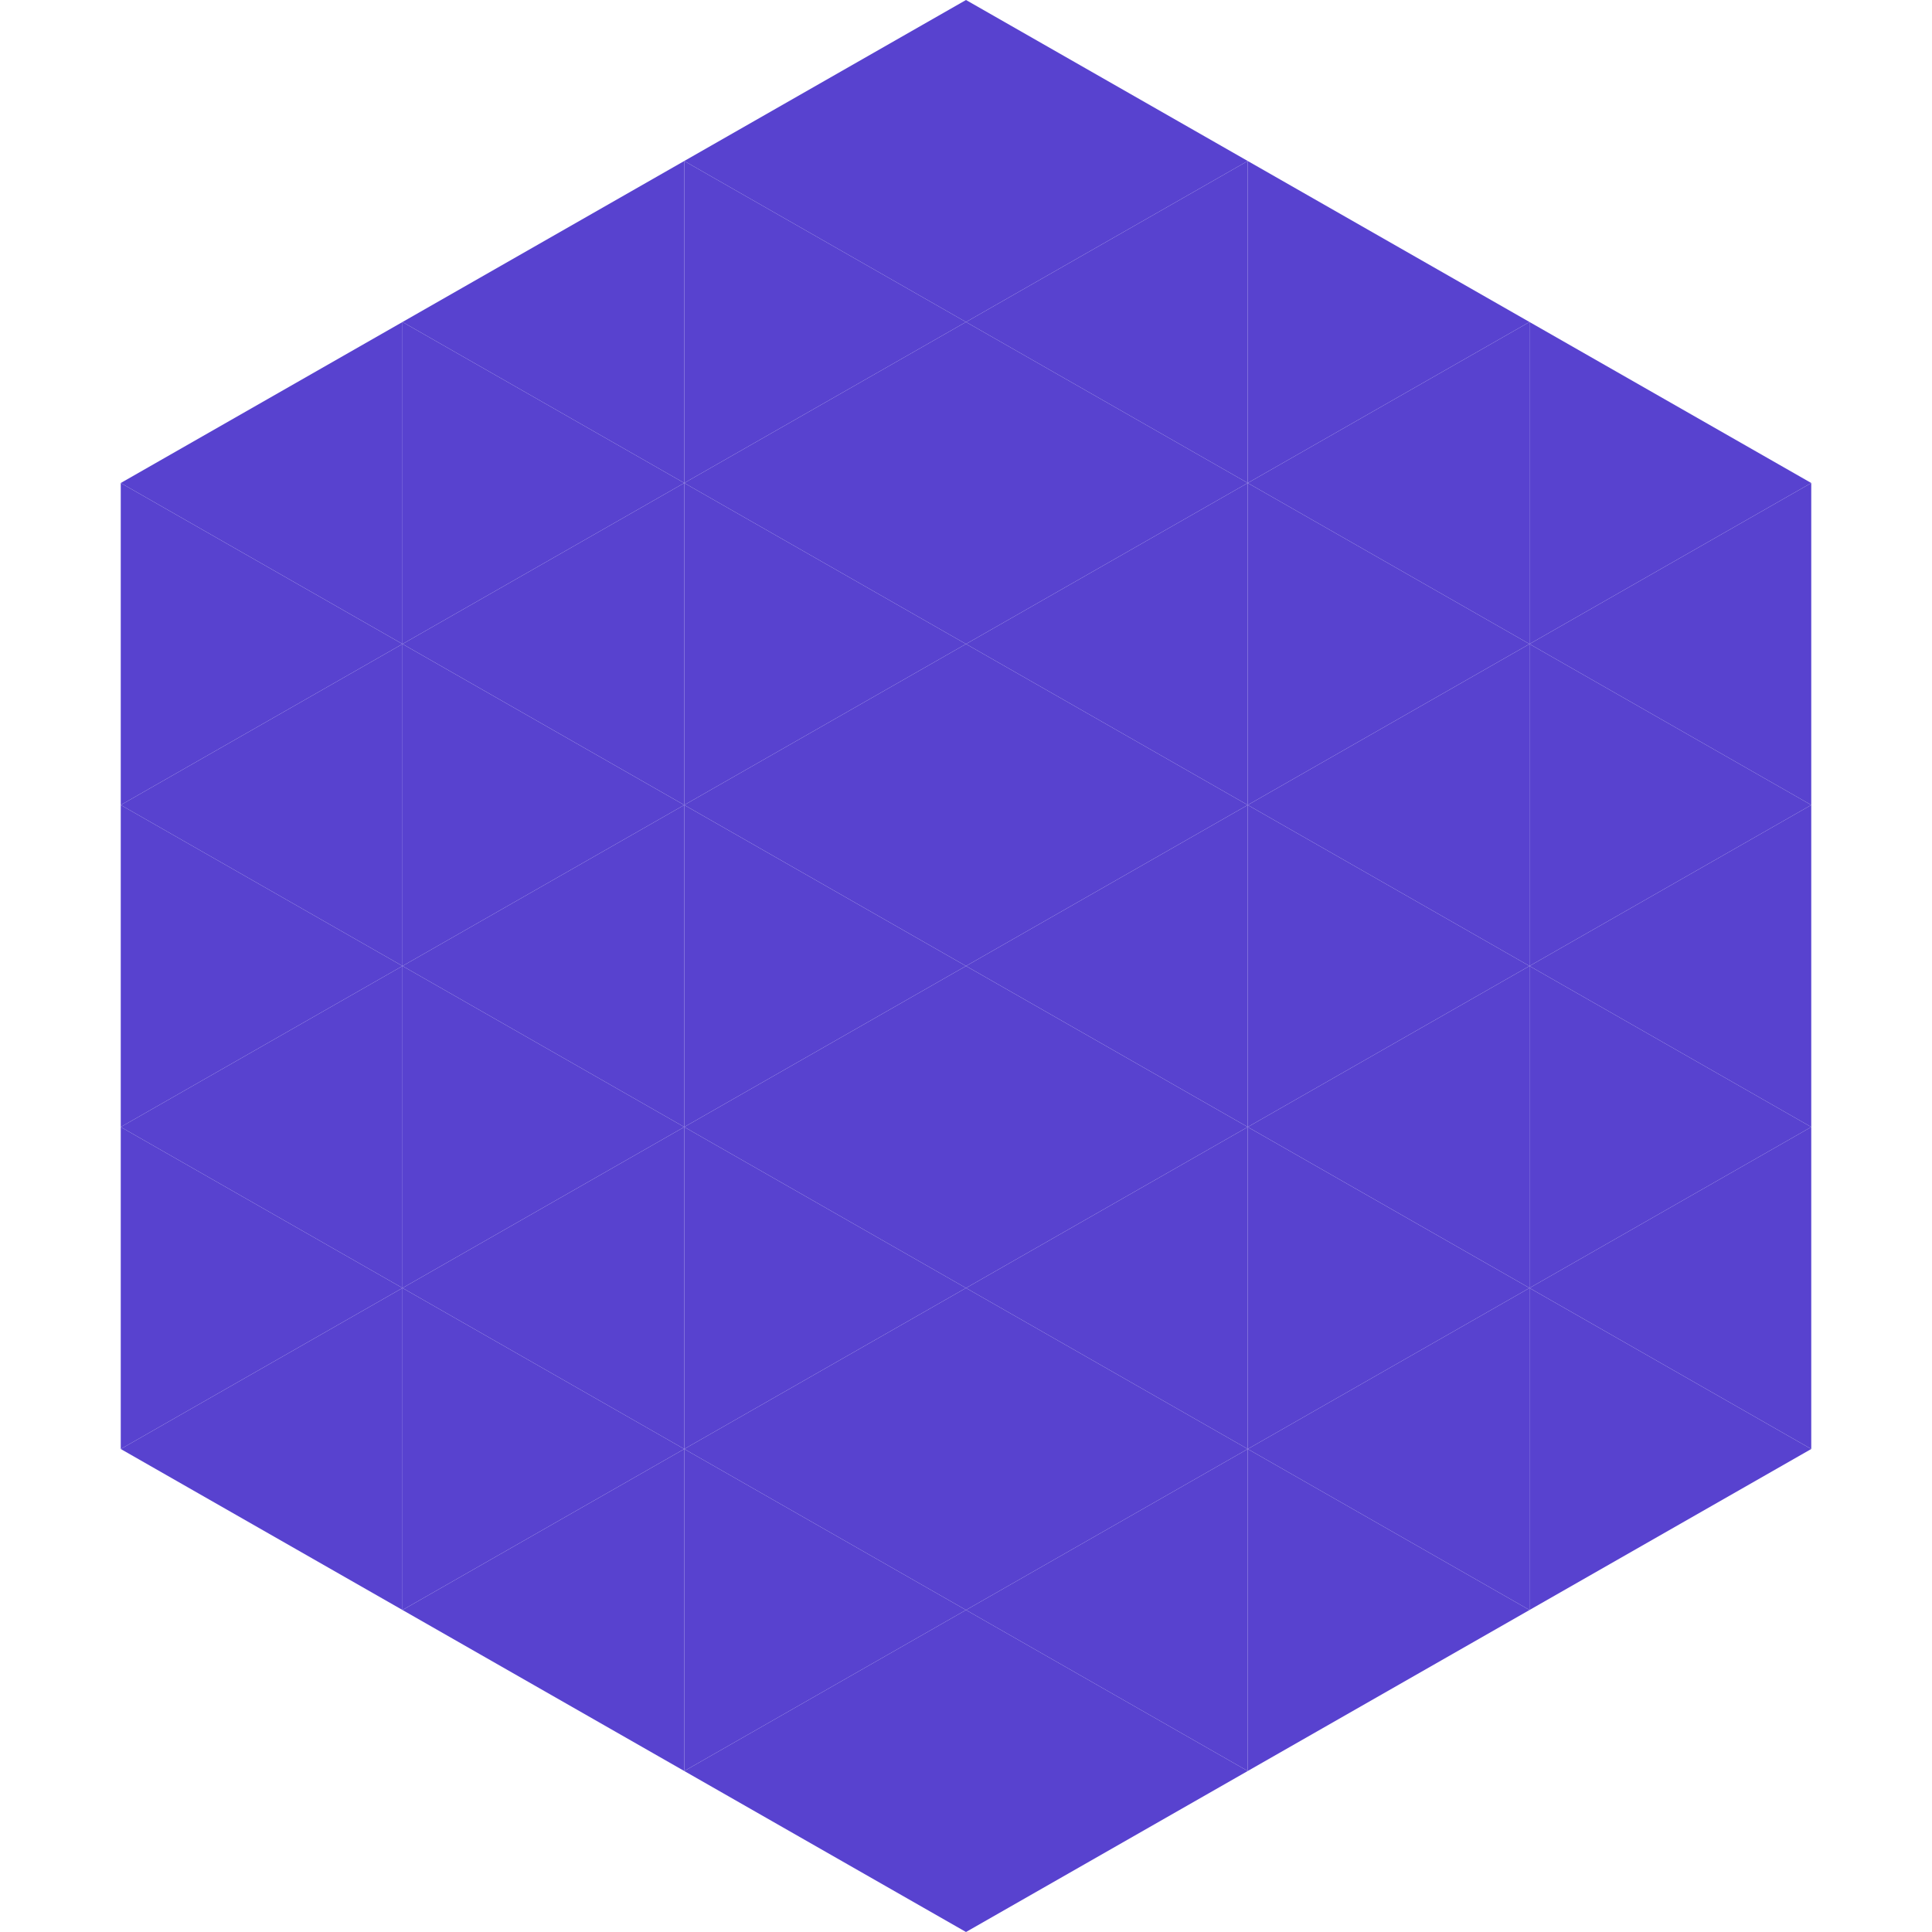 <?xml version="1.0"?>
<!-- Generated by SVGo -->
<svg width="240" height="240"
     xmlns="http://www.w3.org/2000/svg"
     xmlns:xlink="http://www.w3.org/1999/xlink">
<polygon points="50,40 15,60 50,80" style="fill:rgb(88,66,207)" />
<polygon points="190,40 225,60 190,80" style="fill:rgb(88,66,207)" />
<polygon points="15,60 50,80 15,100" style="fill:rgb(88,66,207)" />
<polygon points="225,60 190,80 225,100" style="fill:rgb(88,66,207)" />
<polygon points="50,80 15,100 50,120" style="fill:rgb(88,66,207)" />
<polygon points="190,80 225,100 190,120" style="fill:rgb(88,66,207)" />
<polygon points="15,100 50,120 15,140" style="fill:rgb(88,66,207)" />
<polygon points="225,100 190,120 225,140" style="fill:rgb(88,66,207)" />
<polygon points="50,120 15,140 50,160" style="fill:rgb(88,66,207)" />
<polygon points="190,120 225,140 190,160" style="fill:rgb(88,66,207)" />
<polygon points="15,140 50,160 15,180" style="fill:rgb(88,66,207)" />
<polygon points="225,140 190,160 225,180" style="fill:rgb(88,66,207)" />
<polygon points="50,160 15,180 50,200" style="fill:rgb(88,66,207)" />
<polygon points="190,160 225,180 190,200" style="fill:rgb(88,66,207)" />
<polygon points="15,180 50,200 15,220" style="fill:rgb(255,255,255); fill-opacity:0" />
<polygon points="225,180 190,200 225,220" style="fill:rgb(255,255,255); fill-opacity:0" />
<polygon points="50,0 85,20 50,40" style="fill:rgb(255,255,255); fill-opacity:0" />
<polygon points="190,0 155,20 190,40" style="fill:rgb(255,255,255); fill-opacity:0" />
<polygon points="85,20 50,40 85,60" style="fill:rgb(88,66,207)" />
<polygon points="155,20 190,40 155,60" style="fill:rgb(88,66,207)" />
<polygon points="50,40 85,60 50,80" style="fill:rgb(88,66,207)" />
<polygon points="190,40 155,60 190,80" style="fill:rgb(88,66,207)" />
<polygon points="85,60 50,80 85,100" style="fill:rgb(88,66,207)" />
<polygon points="155,60 190,80 155,100" style="fill:rgb(88,66,207)" />
<polygon points="50,80 85,100 50,120" style="fill:rgb(88,66,207)" />
<polygon points="190,80 155,100 190,120" style="fill:rgb(88,66,207)" />
<polygon points="85,100 50,120 85,140" style="fill:rgb(88,66,207)" />
<polygon points="155,100 190,120 155,140" style="fill:rgb(88,66,207)" />
<polygon points="50,120 85,140 50,160" style="fill:rgb(88,66,207)" />
<polygon points="190,120 155,140 190,160" style="fill:rgb(88,66,207)" />
<polygon points="85,140 50,160 85,180" style="fill:rgb(88,66,207)" />
<polygon points="155,140 190,160 155,180" style="fill:rgb(88,66,207)" />
<polygon points="50,160 85,180 50,200" style="fill:rgb(88,66,207)" />
<polygon points="190,160 155,180 190,200" style="fill:rgb(88,66,207)" />
<polygon points="85,180 50,200 85,220" style="fill:rgb(88,66,207)" />
<polygon points="155,180 190,200 155,220" style="fill:rgb(88,66,207)" />
<polygon points="120,0 85,20 120,40" style="fill:rgb(88,66,207)" />
<polygon points="120,0 155,20 120,40" style="fill:rgb(88,66,207)" />
<polygon points="85,20 120,40 85,60" style="fill:rgb(88,66,207)" />
<polygon points="155,20 120,40 155,60" style="fill:rgb(88,66,207)" />
<polygon points="120,40 85,60 120,80" style="fill:rgb(88,66,207)" />
<polygon points="120,40 155,60 120,80" style="fill:rgb(88,66,207)" />
<polygon points="85,60 120,80 85,100" style="fill:rgb(88,66,207)" />
<polygon points="155,60 120,80 155,100" style="fill:rgb(88,66,207)" />
<polygon points="120,80 85,100 120,120" style="fill:rgb(88,66,207)" />
<polygon points="120,80 155,100 120,120" style="fill:rgb(88,66,207)" />
<polygon points="85,100 120,120 85,140" style="fill:rgb(88,66,207)" />
<polygon points="155,100 120,120 155,140" style="fill:rgb(88,66,207)" />
<polygon points="120,120 85,140 120,160" style="fill:rgb(88,66,207)" />
<polygon points="120,120 155,140 120,160" style="fill:rgb(88,66,207)" />
<polygon points="85,140 120,160 85,180" style="fill:rgb(88,66,207)" />
<polygon points="155,140 120,160 155,180" style="fill:rgb(88,66,207)" />
<polygon points="120,160 85,180 120,200" style="fill:rgb(88,66,207)" />
<polygon points="120,160 155,180 120,200" style="fill:rgb(88,66,207)" />
<polygon points="85,180 120,200 85,220" style="fill:rgb(88,66,207)" />
<polygon points="155,180 120,200 155,220" style="fill:rgb(88,66,207)" />
<polygon points="120,200 85,220 120,240" style="fill:rgb(88,66,207)" />
<polygon points="120,200 155,220 120,240" style="fill:rgb(88,66,207)" />
<polygon points="85,220 120,240 85,260" style="fill:rgb(255,255,255); fill-opacity:0" />
<polygon points="155,220 120,240 155,260" style="fill:rgb(255,255,255); fill-opacity:0" />
</svg>
